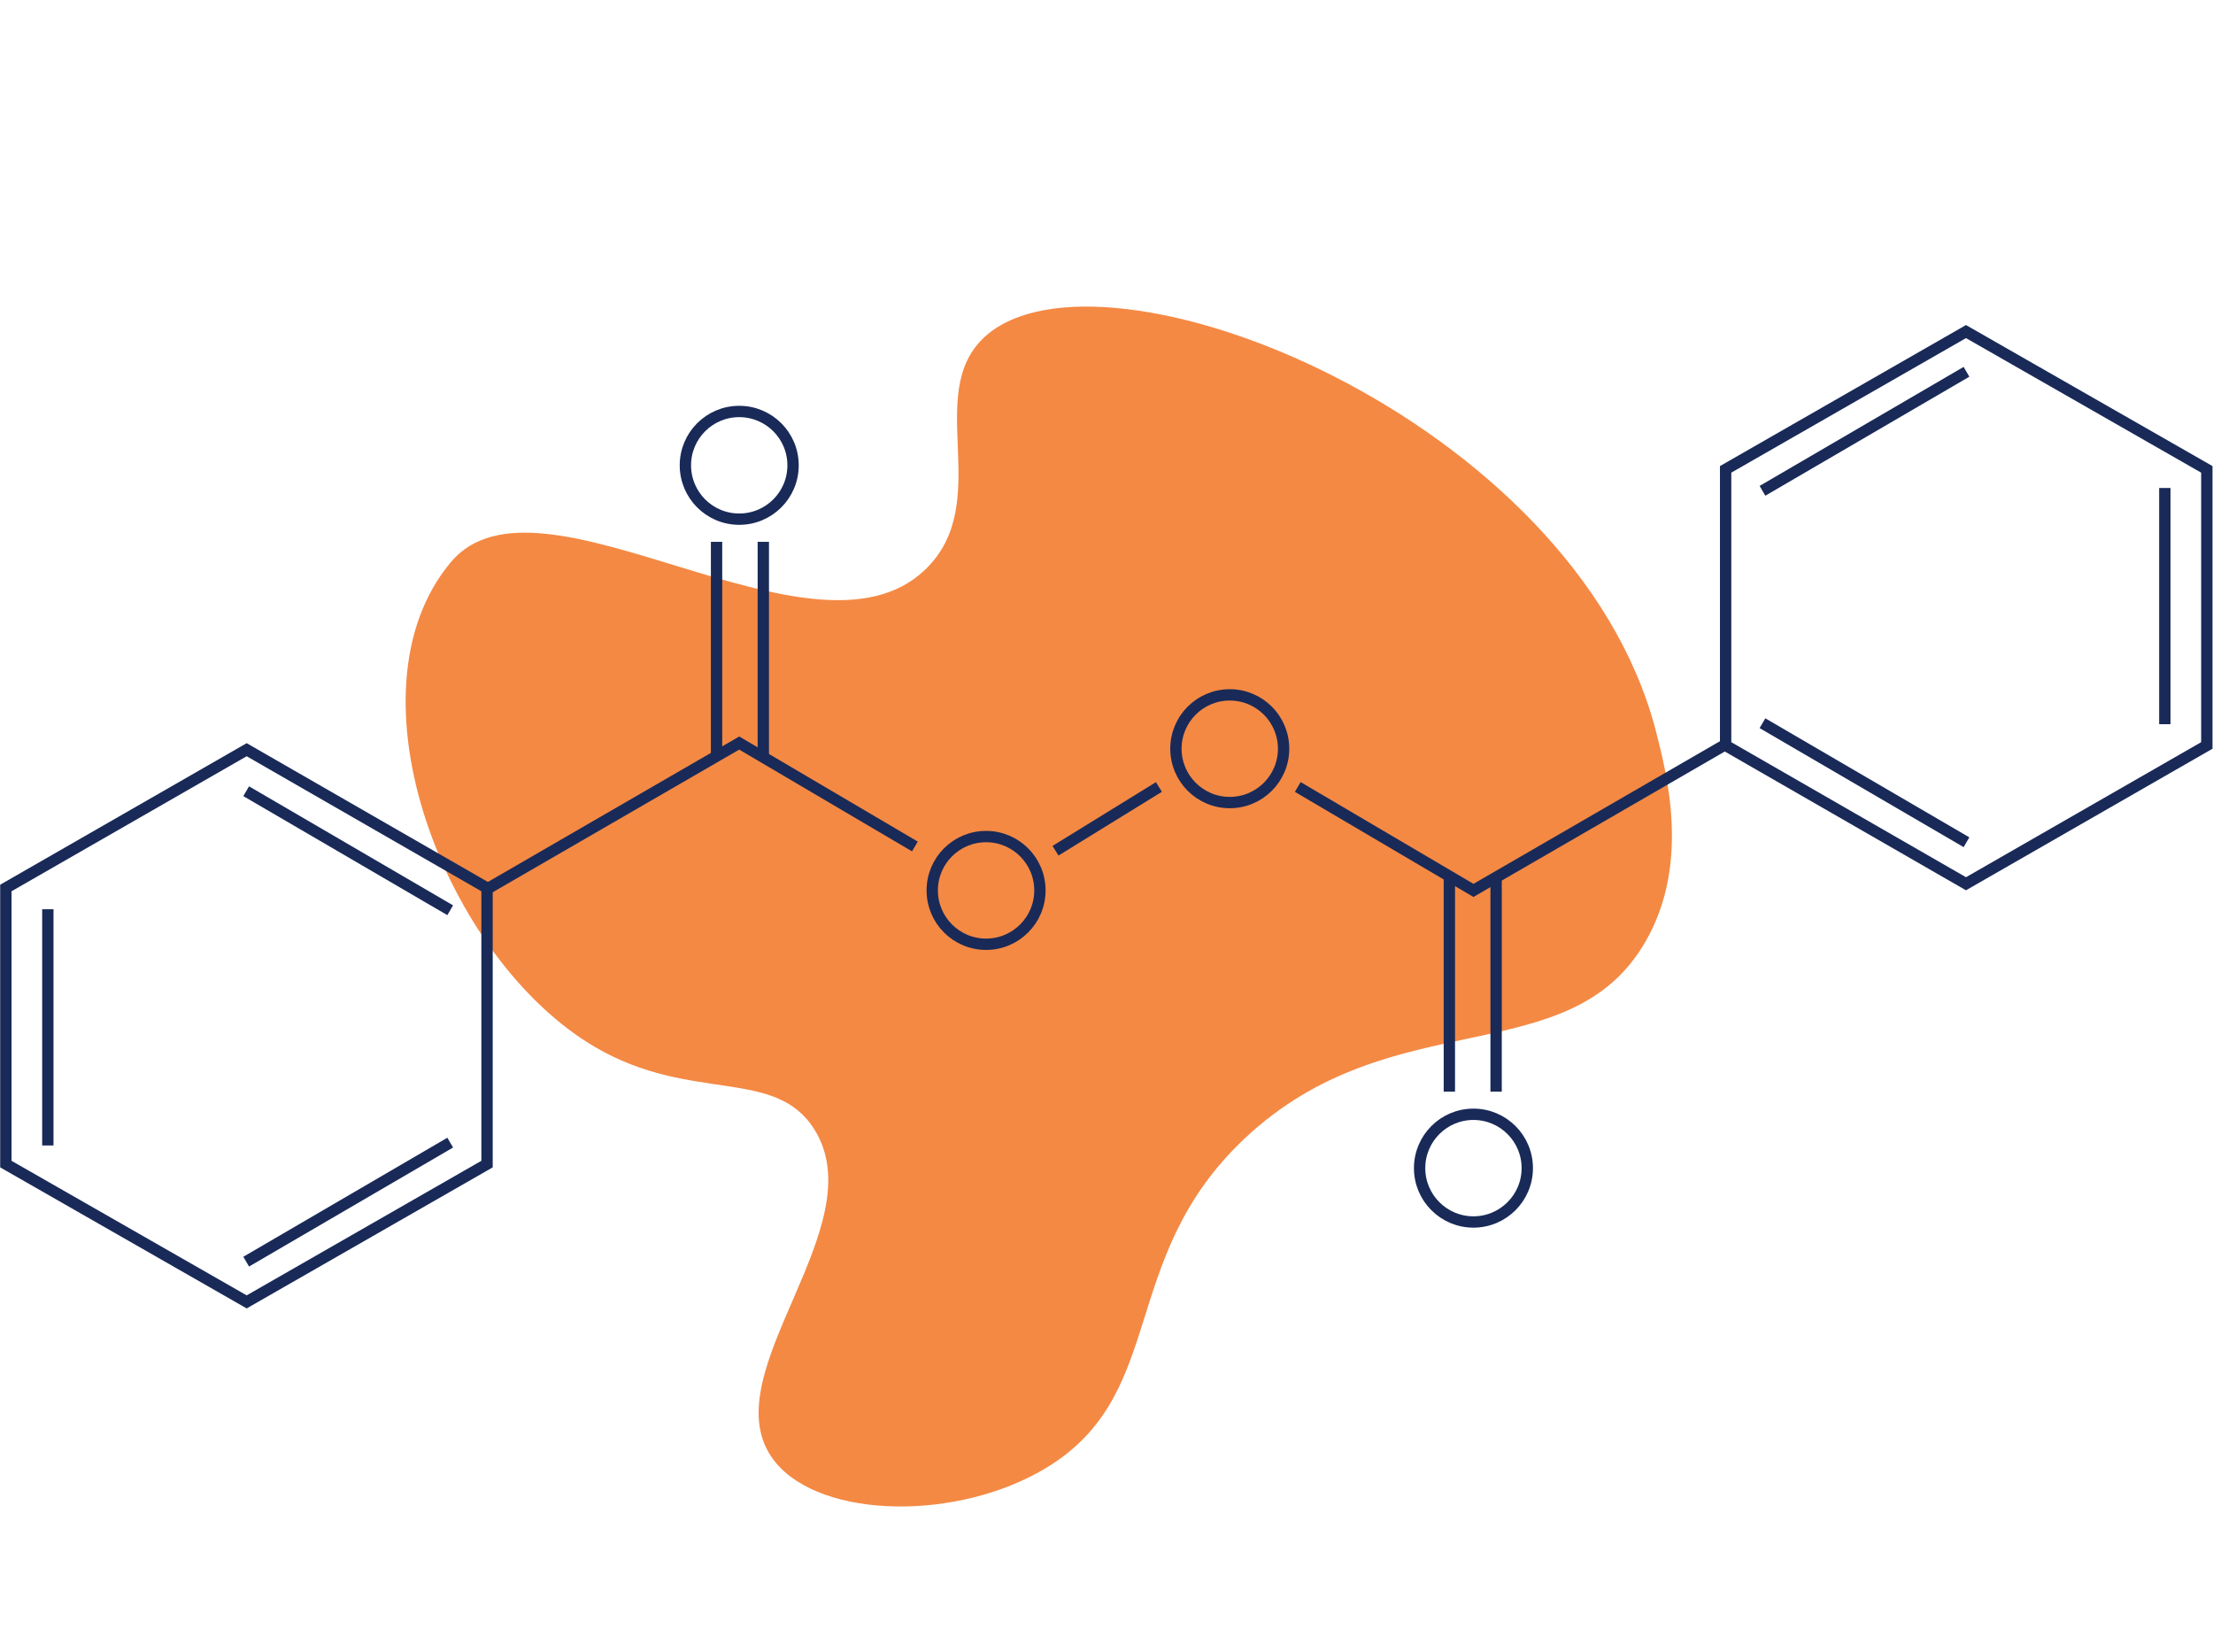 <svg width="781" height="583" viewBox="0 0 781 583" fill="none" xmlns="http://www.w3.org/2000/svg">
<path d="M584.389 257.954C588.239 273.039 596.525 304.677 580.849 332.04C554.044 378.986 491.209 352.918 439.373 401.628C393.246 444.936 413.377 493.515 366.68 519.445C334.329 537.376 286.459 535.394 272.107 513.884C252.015 483.806 308.79 432.581 287.408 398.554C273.598 376.476 244.096 389.348 210.17 369.57C157.314 338.746 120.625 244.284 159.109 198.371C190.29 161.04 286.838 239.083 326.513 201.007C351.242 177.234 325.508 138.864 347.635 118.757C389.171 81.194 555.765 147.493 584.389 257.954Z" fill="#F48944"/>
<circle cx="434" cy="264.197" r="19" stroke="#192A58" stroke-width="4"/>
<path d="M372.5 300.197L409 277.697" stroke="#192A58" stroke-width="4"/>
<circle cx="348" cy="314.197" r="19" stroke="#192A58" stroke-width="4"/>
<path d="M778.82 263.049V165.626L693.824 117L609 165.626V263.049L693.824 311.847L778.82 263.049Z" stroke="#192A58" stroke-width="4" stroke-miterlimit="10"/>
<path d="M622 173.197L694 131.197" stroke="#192A58" stroke-width="4" stroke-miterlimit="10"/>
<path d="M694 297.197L622 255.197" stroke="#192A58" stroke-width="4" stroke-miterlimit="10"/>
<path d="M764 255.547V172.197" stroke="#192A58" stroke-width="4" stroke-miterlimit="10"/>
<path d="M511.5 310.197V385.197" stroke="#192A58" stroke-width="4"/>
<path d="M528 310.197V385.197" stroke="#192A58" stroke-width="4"/>
<circle cx="520" cy="412.197" r="19" stroke="#192A58" stroke-width="4"/>
<path d="M458 277.697L520 314.197L609 262.697" stroke="#192A58" stroke-width="4"/>
<path d="M2.063 313.345L2.063 410.768L87.059 459.395L171.883 410.769L171.883 313.345L87.059 264.548L2.063 313.345Z" stroke="#192A58" stroke-width="4" stroke-miterlimit="10"/>
<path d="M158.883 403.197L86.883 445.197" stroke="#192A58" stroke-width="4" stroke-miterlimit="10"/>
<path d="M86.883 279.197L158.883 321.197" stroke="#192A58" stroke-width="4" stroke-miterlimit="10"/>
<path d="M16.883 320.847L16.883 404.197" stroke="#192A58" stroke-width="4" stroke-miterlimit="10"/>
<path d="M269.383 266.197L269.383 191.197" stroke="#192A58" stroke-width="4"/>
<path d="M252.883 266.197L252.883 191.197" stroke="#192A58" stroke-width="4"/>
<circle cx="260.883" cy="164.197" r="19" transform="rotate(-180 260.883 164.197)" stroke="#192A58" stroke-width="4"/>
<path d="M322.883 298.697L260.883 262.197L171.883 313.697" stroke="#192A58" stroke-width="4"/>
</svg>
